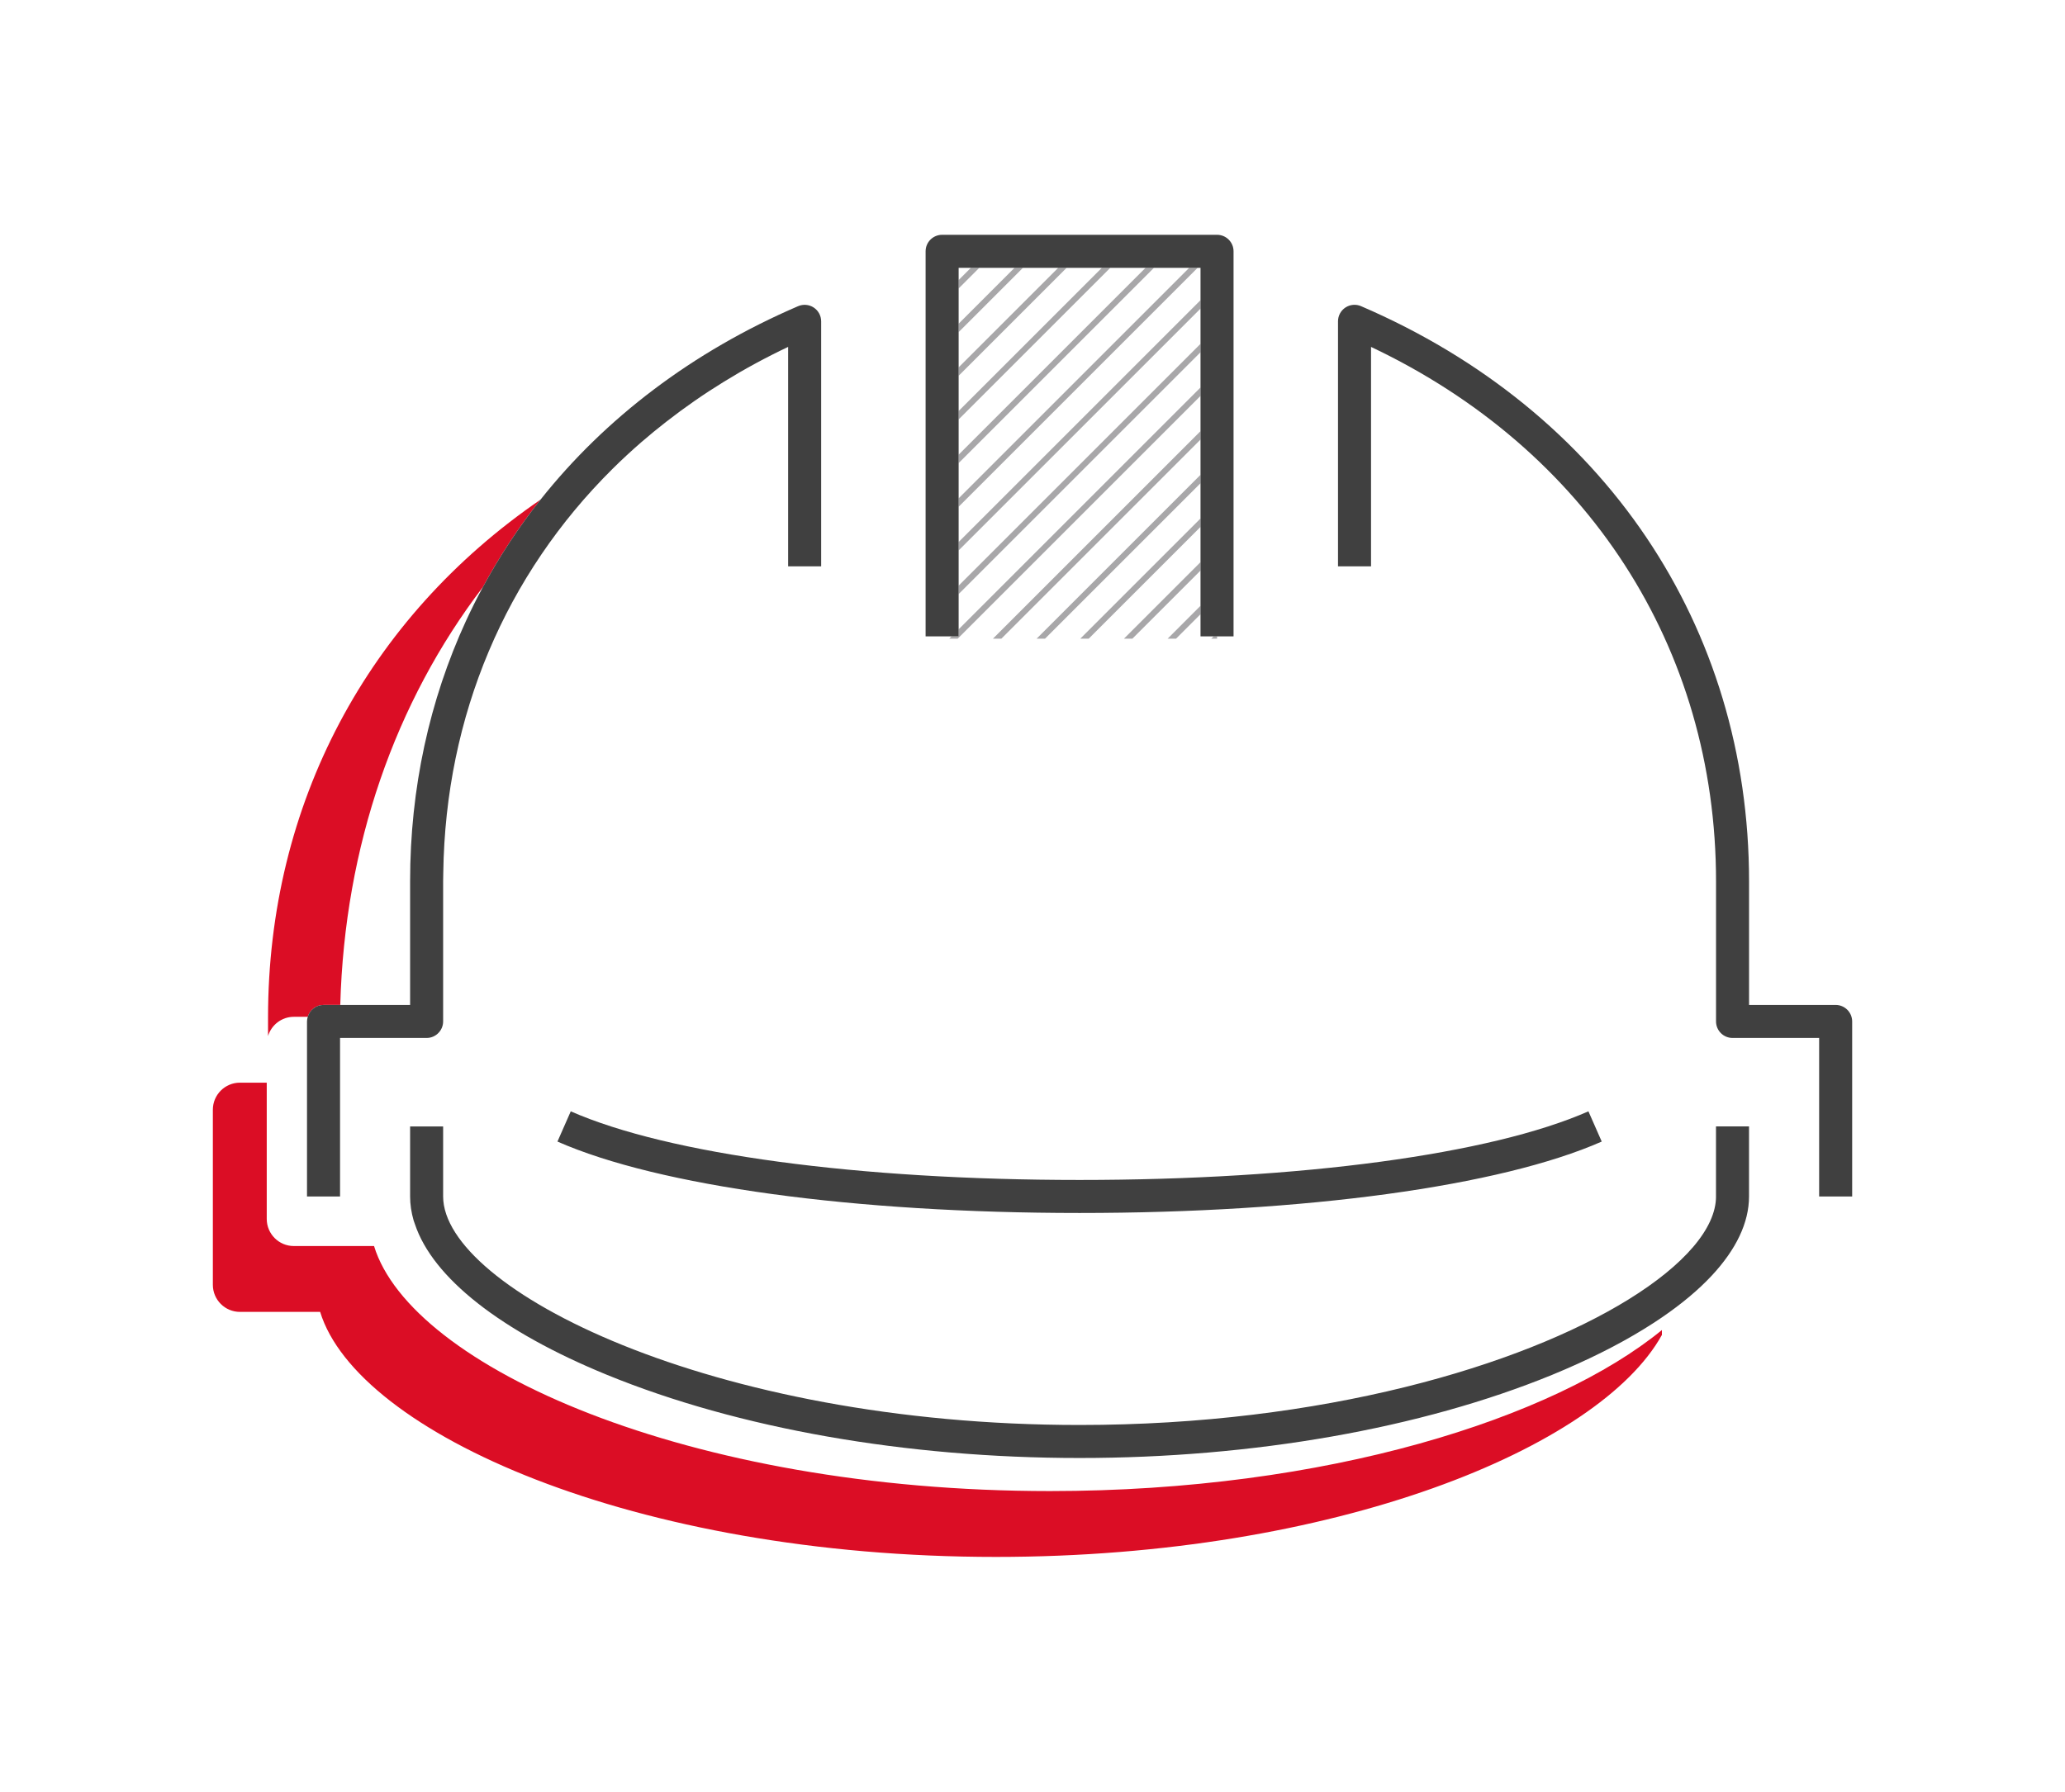 <?xml version="1.0" encoding="utf-8"?>
<!-- Generator: Adobe Illustrator 25.4.1, SVG Export Plug-In . SVG Version: 6.00 Build 0)  -->
<svg version="1.1" xmlns="http://www.w3.org/2000/svg" xmlns:xlink="http://www.w3.org/1999/xlink" x="0px" y="0px"
	 viewBox="0 0 172.425 149.641" style="enable-background:new 0 0 172.425 149.641;" xml:space="preserve">
<style type="text/css">
	.st0{fill:#E31230;}
	.st1{fill:#F9F9F9;}
	.st2{fill:#E21231;}
	.st3{opacity:0.6;}
	.st4{fill:none;stroke:#F9F9F9;stroke-width:10;stroke-miterlimit:10;}
	.st5{fill:none;stroke:#F9F9F9;stroke-width:4;stroke-miterlimit:10;}
	.st6{fill:#404040;}
	.st7{fill:#DB0D25;}
	.st8{fill:#A8A7A9;}
	.st9{fill:none;}
	.st10{fill:#DB0D26;}
	.st11{fill:none;stroke:#666666;stroke-width:2;stroke-miterlimit:10;}
	.st12{fill:#ED7402;}
	.st13{fill:#23426B;}
	.st14{fill:#26A78F;}
	.st15{fill:#008ECE;}
	.st16{fill:#FFFFFF;}
	.st17{fill:#1C1C1C;}
	.st18{fill:#33A084;}
	.st19{fill:none;stroke:#333333;stroke-width:5;stroke-miterlimit:10;}
	.st20{clip-path:url(#clip_00000060028004263470029320000017887298169865898644_);fill:#F9F9F9;}
	.st21{fill:none;stroke:#E31230;stroke-width:4;stroke-miterlimit:10;}
	.st22{fill:#333333;}
	.st23{clip-path:url(#clip_00000085225494227910440100000007198167615426357391_);fill:#F9F9F9;}
	.st24{display:none;}
	.st25{fill:none;stroke:#FFFFFF;stroke-width:4;stroke-miterlimit:10;}
	
		.st26{clip-path:url(#SVGID_00000060020017498196359480000009886288513583932822_);fill:url(#gradient_bottom_00000074425561982555907220000004996506456897110917_);}
	
		.st27{clip-path:url(#SVGID_00000060020017498196359480000009886288513583932822_);fill:url(#gradient_top_00000111876888845410344360000002038838036749800889_);}
	.st28{fill:#454648;}
	.st29{opacity:0.75;fill:#A8A7A9;}
	.st30{fill:#153A61;}
	.st31{display:none;opacity:0.5;}
	.st32{display:inline;}
	.st33{fill:none;stroke:#FF1A1A;stroke-width:2;stroke-miterlimit:10;}
	.st34{fill:none;stroke:#FF1A1A;stroke-width:2;stroke-miterlimit:10;stroke-dasharray:14.099,18.798;}
	.st35{fill:none;stroke:#FF1A1A;stroke-width:2;stroke-miterlimit:10;stroke-dasharray:9.399,18.798,14.099,18.798;}
	.st36{fill:none;stroke:#FF1A1A;stroke-width:2;stroke-miterlimit:10;stroke-dasharray:13.937,18.583;}
	.st37{fill:none;stroke:#FF1A1A;stroke-width:2;stroke-miterlimit:10;stroke-dasharray:9.291,18.583,13.937,18.583;}
	.st38{display:none;opacity:0.3;}
	
		.st39{display:inline;fill:none;stroke:#1F14F4;stroke-width:2;stroke-miterlimit:10;stroke-dasharray:8.467,16.934,12.701,16.934;}
</style>
<g id="library">
</g>
<g id="Laag_3">
	<g>
		<polygon class="st9" points="85.414,22.368 80.045,27.737 80.045,30.681 88.358,22.368 		"/>
		<polygon class="st9" points="92.707,22.368 80.045,35.03 80.045,37.974 95.651,22.368 		"/>
		<polygon class="st9" points="89.061,22.368 80.045,31.384 80.045,34.327 92.004,22.368 		"/>
		<polygon class="st9" points="96.354,22.368 80.045,38.677 80.045,41.62 99.297,22.368 		"/>
		<polygon class="st9" points="80.045,22.368 80.045,23.388 81.065,22.368 		"/>
		<polygon class="st9" points="81.768,22.368 80.045,24.091 80.045,27.034 84.711,22.368 		"/>
		<polygon class="st9" points="100.242,22.368 100,22.368 80.045,42.323 80.045,45.267 100.242,25.069 		"/>
		<polygon class="st9" points="100.242,53.148 100.242,51.298 98.198,53.343 101.142,53.343 101.336,53.148 		"/>
		<polygon class="st9" points="100.242,36.712 83.611,53.343 86.555,53.343 100.242,39.655 		"/>
		<polygon class="st9" points="100.242,44.005 90.904,53.343 93.848,53.343 100.242,46.949 		"/>
		<polygon class="st9" points="80.045,45.97 80.045,48.913 100.242,28.716 100.242,25.772 		"/>
		<polygon class="st9" points="100.242,47.652 94.551,53.343 97.495,53.343 100.242,50.595 		"/>
		<polygon class="st9" points="100.242,40.358 87.258,53.343 90.201,53.343 100.242,43.302 		"/>
		<polygon class="st9" points="100.242,33.065 79.965,53.343 82.908,53.343 100.242,36.009 		"/>
		<polygon class="st9" points="80.045,49.616 80.045,52.56 100.242,32.362 100.242,29.419 		"/>
		<polygon class="st9" points="78.666,53.148 78.666,53.343 79.262,53.343 79.456,53.148 		"/>
		<path class="st7" d="M31.232,104.067h-6.696c-1.25,0-2.263-1.012-2.263-2.263V90.422h-2.237c-1.25,0-2.263,1.012-2.263,2.263
			v14.619c0,1.251,1.013,2.263,2.263,2.263h6.696c3.084,10.084,26.204,20.464,56.432,20.464c28.308,0,50.38-9.103,55.603-18.541
			v-0.407c-9.015,7.372-27.975,13.449-51.103,13.449C57.436,124.531,34.316,114.15,31.232,104.067z"/>
		<path class="st7" d="M24.536,84.922h1.162c0.168-0.572,0.691-0.993,1.317-0.993h1.397c0.366-13.265,4.572-25.28,11.91-34.9
			c1.384-2.563,2.988-5.004,4.809-7.299c-14.421,9.889-22.75,25.406-22.75,43.26v1.536C22.665,85.6,23.517,84.922,24.536,84.922z"/>
		<polygon class="st8" points="81.065,22.368 80.045,23.388 80.045,24.091 81.768,22.368 		"/>
		<polygon class="st8" points="84.711,22.368 80.045,27.034 80.045,27.737 85.414,22.368 		"/>
		<polygon class="st8" points="88.358,22.368 80.045,30.681 80.045,31.384 89.061,22.368 		"/>
		<polygon class="st8" points="92.004,22.368 80.045,34.327 80.045,35.03 92.707,22.368 		"/>
		<polygon class="st8" points="95.651,22.368 80.045,37.974 80.045,38.677 96.354,22.368 		"/>
		<polygon class="st8" points="99.297,22.368 80.045,41.62 80.045,42.323 100,22.368 		"/>
		<polygon class="st8" points="100.242,25.069 80.045,45.267 80.045,45.97 100.242,25.772 		"/>
		<polygon class="st8" points="100.242,28.716 80.045,48.913 80.045,49.616 100.242,29.419 		"/>
		<polygon class="st8" points="100.242,33.065 100.242,32.362 80.045,52.56 80.045,53.148 79.456,53.148 79.262,53.343 
			79.965,53.343 		"/>
		<polygon class="st8" points="100.242,36.009 82.908,53.343 83.611,53.343 100.242,36.712 		"/>
		<polygon class="st8" points="100.242,39.655 86.555,53.343 87.258,53.343 100.242,40.358 		"/>
		<polygon class="st8" points="100.242,43.302 90.201,53.343 90.904,53.343 100.242,44.005 		"/>
		<polygon class="st8" points="100.242,47.652 100.242,46.949 93.848,53.343 94.551,53.343 		"/>
		<polygon class="st8" points="100.242,51.298 100.242,50.595 97.495,53.343 98.198,53.343 		"/>
		<polygon class="st8" points="101.622,53.148 101.336,53.148 101.142,53.343 101.622,53.343 		"/>
		<path class="st6" d="M28.394,99.927v-7.159v-1.459v-4.621h2.122h0.108h4.999c0.395,0,0.749-0.168,1-0.434
			c0.233-0.247,0.378-0.578,0.378-0.944V73.614c0-0.242,0.009-0.482,0.012-0.723c0.18-13.148,5.231-24.905,14.129-33.728
			c0.776-0.77,1.583-1.516,2.417-2.24c0.67-0.582,1.362-1.145,2.068-1.696c3.065-2.391,6.465-4.493,10.18-6.254v18.328h2.758V26.837
			c0-0.464-0.232-0.897-0.62-1.152c-0.389-0.254-0.877-0.297-1.304-0.114c-8.827,3.799-16.104,9.348-21.511,16.16
			c-1.821,2.295-3.425,4.736-4.809,7.299c-0.502,0.929-0.974,1.874-1.416,2.835c-3.039,6.609-4.662,13.951-4.662,21.749V83.93
			h-3.621h-2.212h-1.397c-0.627,0-1.149,0.42-1.317,0.993c-0.036,0.124-0.062,0.251-0.062,0.386v5.114v0.886v8.618h0.379H28.394z"/>
		<path class="st6" d="M143.285,99.927c0,2.635-2.624,5.705-7.312,8.604c-8.989,5.558-25.57,10.481-45.83,10.481
			c-30.827,0-53.142-11.4-53.142-19.086v-3.5v-2.348h-2.758v2.348v3.5c0,0.664,0.101,1.331,0.293,2
			c0.03,0.105,0.076,0.211,0.111,0.317c1.483,4.46,7.14,8.943,16.049,12.587c10.942,4.476,24.951,6.939,39.446,6.939
			s28.504-2.464,39.446-6.939c0.753-0.308,1.476-0.624,2.182-0.943c2.688-1.216,5.025-2.512,6.995-3.858
			c1.661-1.135,3.058-2.305,4.167-3.495c2.027-2.175,3.109-4.413,3.109-6.609v-5.848h-2.758V99.927z"/>
		<path class="st6" d="M90.144,98.548c-18.458,0-34.34-2.143-42.486-5.731l-1.111,2.525c8.478,3.734,24.776,5.964,43.598,5.964
			s35.12-2.229,43.598-5.964l-1.111-2.525C124.484,96.405,108.602,98.548,90.144,98.548z"/>
		<path class="st6" d="M153.273,83.93h-7.229V73.614c0-21.351-12.111-39.312-32.398-48.044c-0.428-0.184-0.917-0.141-1.304,0.114
			c-0.388,0.255-0.62,0.689-0.62,1.152v20.465h2.758V28.974c18.081,8.567,28.807,25.11,28.807,44.641v11.694
			c0,0.762,0.617,1.379,1.379,1.379h7.23v13.239h2.758V85.309C154.652,84.547,154.034,83.93,153.273,83.93z"/>
		<path class="st6" d="M79.456,53.148h0.589V52.56v-2.943v-0.703V45.97v-0.703v-2.943V41.62v-2.943v-0.703V35.03v-0.703v-2.943
			v-0.703v-2.943v-0.703v-2.943v-0.703v-1.019h1.02h0.703h2.943h0.703h2.943h0.703h2.943h0.703h2.943h0.703h2.943H100h0.242v2.701
			v0.703v2.943v0.703v2.943v0.703v2.943v0.703v2.943v0.703v2.943v0.703v2.944v0.703v2.943v0.703v1.85h1.094h0.285H103V20.989
			c0-0.762-0.617-1.379-1.379-1.379H78.666c-0.762,0-1.379,0.617-1.379,1.379v32.159h1.378H79.456z"/>
	</g>
</g>
<g id="Base">
	<g id="Paginamarge_00000158014778345690398500000011853936585249842578_" class="st31">
		<g class="st32">
		</g>
	</g>
</g>
</svg>
